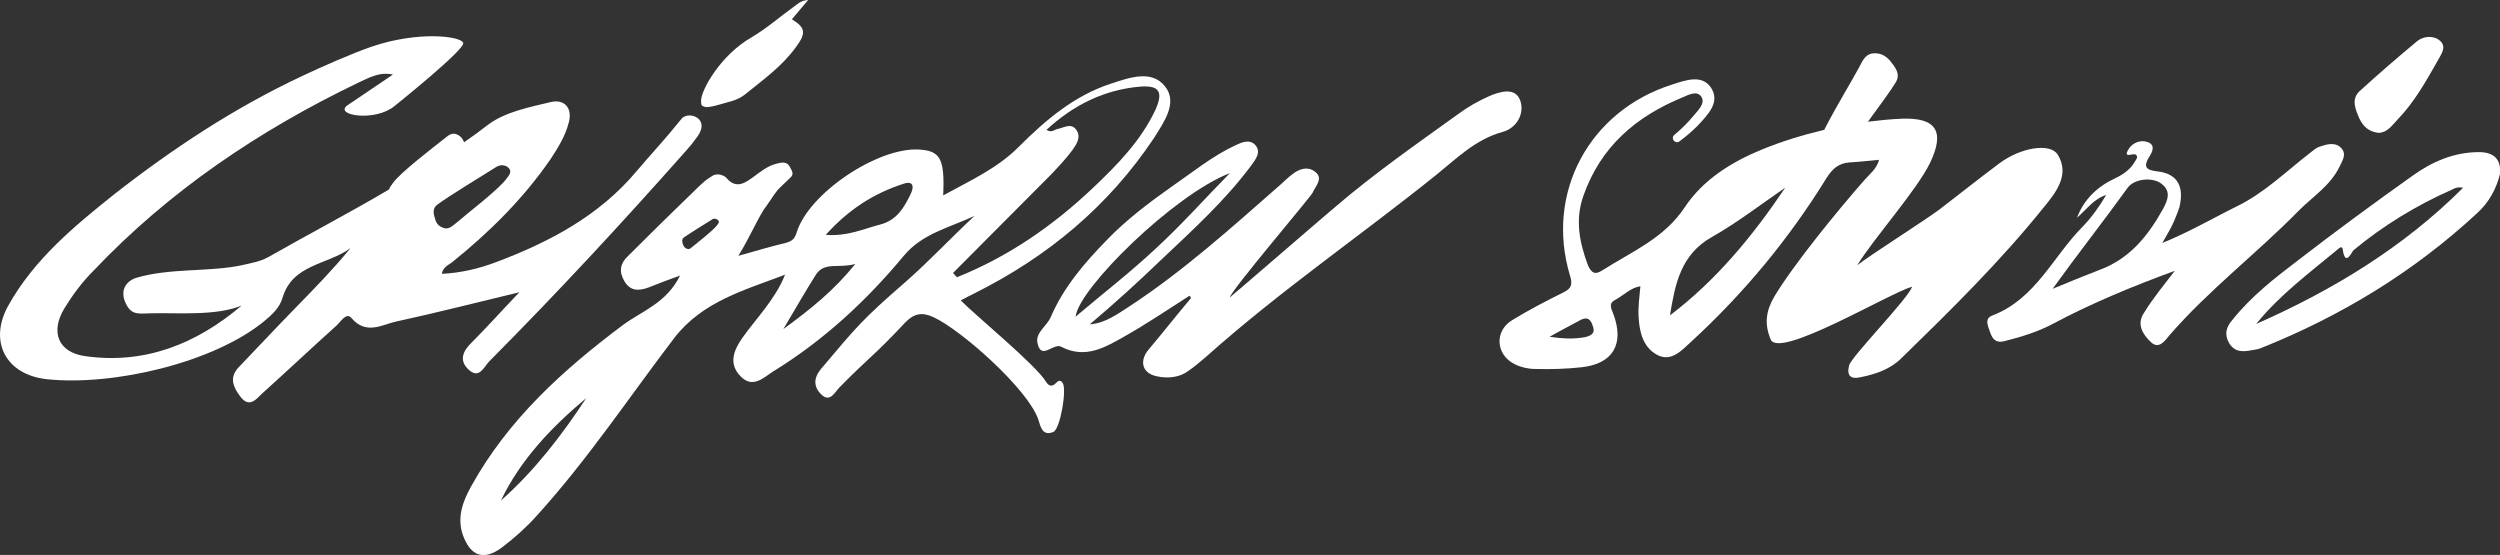 <?xml version="1.0" encoding="UTF-8"?> <svg xmlns="http://www.w3.org/2000/svg" xmlns:xlink="http://www.w3.org/1999/xlink" version="1.1" id="Layer_1" x="0px" y="0px" viewBox="0 0 583.4 129.5" style="enable-background:new 0 0 583.4 129.5;" xml:space="preserve"><rect x="0" y="0" width="583.4" height="129.5" fill="#333333" stroke="none"/> <style type="text/css"> .st0{fill:#FFFFFF;} </style> <g> <path class="st0" d="M184.8,4.5c1.2-1.5,2.4-2.8,3.8-4.5c-1.8,0.1-2.5,1-3.4,1.6c-3.3,2.4-6.4,5.1-9.8,7.1 c-7.2,4.1-11.8,12.3-11.8,14.8c0,1.2,0.2,1.2,0.8,1.4c0,0,0.4,0.4,3.5-0.5c1.9-0.6,4.2-0.9,6-2.4c4.2-3.4,8.7-6.6,11.9-11.1 C188.2,7.7,187.9,6.4,184.8,4.5z"></path> <path class="st0" d="M507.5,63.2c-9.8,3.6-19.3,7.5-28.5,12.4c-3.6,1.9-7.3,3-11.2,4c-1.9,0.5-2.8-0.3-3.4-2.1 c-0.5-1.5-1.4-3.2,0.6-3.9c10.1-3.9,14.1-13.8,21.1-20.8c2.1-2.2,3.8-4.6,5.4-7.3c-2.9,0.9-4.6,3.4-6.8,5.3 c1.6-4.3,4.8-7.3,8.9-9.2c1.9-0.9,3.6-2.1,4.6-3.9c0.3-0.5,0.9-1.1,0.2-1.6c-0.5-0.5-3.2,1.1-1.6-1.4c0.9-1.4,2.8-2.2,4.5-1.5 c1.7,0.7,1,2.2,0.3,3.3c-1.5,2.4-0.9,3.2,1.9,3.5c4.3,0.5,6,3.1,5.3,7.3c-0.2,1.5-0.9,2.9-1.5,4.4c-0.6,1.4-1.4,2.7-2.7,5 c6.6-2.7,12-5.9,17.5-8.6c6.3-3.1,11.3-8,16.7-12.2c0.8-0.6,1.6-1.4,2.6-1.7c1.5-0.5,3.4-1.1,4.8,0.2c1.6,1.5,0.4,3.1-0.3,4.6 c-2.1,4.3-6.2,6.9-9.4,10.1c-9.8,10-21,18.5-30.2,29.1c-1,1.2-2.5,3.5-4.4,1.6c-1.9-1.8-3.4-4.2-1.5-6.9 C502.4,69.6,505,66.5,507.5,63.2z M479,67.4c3.6-1.5,7.3-3,10.9-4.4c7.1-2.6,11.4-8,14.9-14.3c1-1.9,2-4.1-0.5-5.9 c-2.1-1.5-6.1-1.1-7.7,0.9C490.9,51.6,484.9,59.2,479,67.4z"></path> <path class="st0" d="M277.6,69c-5,3.2-9.9,6.5-15,9.4c-4.6,2.6-9.3,5.5-15,2.5c-1.8-0.9-4.7,3.3-5.5-0.9c-0.5-2.4,2.2-3.9,3.1-6 c3-7,8-12.8,13.1-18c4.4-4.6,9.8-8.7,15.2-12.5c4.8-3.3,9.3-7,14.6-9.5c1.5-0.7,3.3-1.6,4.7-0.3c1.7,1.7,0.2,3.5-0.8,4.9 c-6.1,8.2-13.6,15-21,22c-5.4,5.2-10.9,10.2-16.7,15.1c3.6-0.3,6.3-2.3,9.1-4.1c12.7-8.3,24-18.5,35.4-28.5 c0.9-0.8,1.7-1.6,2.6-2.3c1.7-1.4,3.8-2.1,5.5-0.7c2,1.5,0.1,3.3-0.6,4.9c-0.4,0.9-19.2,23-19.3,24.4c0.9-0.7,23.8-20.5,24.7-21.2 c9.1-7.8,18.9-14.6,28.6-21.6c2.3-1.7,4.8-3.1,7.3-4.2c2.4-1,5.9-2.1,7.1,0.9c1.2,3.1-0.7,6.6-4.1,7.5c-6.2,1.7-10.6,6.1-15.3,9.9 c-18.3,14.7-36.4,27-53.9,42.6c-1.4,1.2-2.8,2.4-4.3,3.4c-1.5,1.1-4.1,1.8-7.2,1.1c-3.7-0.8-3.9-3.9-1.8-6.3 c3.3-3.9,6.5-8,9.8-11.9C277.9,69.4,277.8,69.2,277.6,69z M287,40.4c-13,5-35.3,26.9-36,33.5c6-5.1,12.6-10.2,18.6-15.8 C275.7,52.5,281.2,46.3,287,40.4z"></path> <path class="st0" d="M583.4,40.6c-0.8,3.3-2.5,6.6-5.4,9.2c-14.8,13.7-31.6,23.9-50.3,31.4c-0.7,0.3-1.4,0.4-2.1,0.5 c-2.1,0.4-4,0.6-5.4-1.6c-1.2-2.1-0.7-3.8,0.8-5.5c4.3-5.4,9.8-9.7,15.2-13.8C545,54,554,47.4,563,41c4.6-3.3,9.7-5.5,15.5-5.5 C582,35.5,583.7,37.2,583.4,40.6z M526.5,75.6c17.9-7.9,34.4-17.9,48.3-31.8c-1-0.2-1.8,0-2.5,0.4c-8.4,3.7-16.1,8.4-23.1,14.2 c-0.4,0.4-1.9,4-2.5-0.2c-0.1-1-1-0.2-1.3,0.1C538.9,63.7,532,68.8,526.5,75.6z"></path> <path class="st0" d="M555,31c-2.3-0.3-3.5-1.5-4.4-3.3c-0.9-2.1-2-4.5,0-6.4c4.4-4,9-8,13.6-11.8c1.5-1.1,3.8-1.3,5.3,0.1 c1.5,1.5,0.1,3.1-0.6,4.5c-2.8,4.9-5.5,9.8-9.5,13.9C558.1,29.4,557,31,555,31z"></path> <path class="st0" d="M271.9,20.2c-3.1-4-8.3-2.1-12.6-0.7c-8.6,2.8-15.3,8.5-21.6,14.8c-5,5-11.2,7.8-17.6,11.3 c0.4-8.6-0.7-10.4-5.6-10.7c-9.7-0.6-25.9,10.3-28.6,19.4c-0.5,1.6-1.2,2-2.6,2.4c-3.4,0.8-6.7,1.8-11,3c2.8-4.5,5-9.8,6.6-11.7 c1.5-2.1,2.1-3.3,3.2-4.3c0.9-0.9,1.8-1.7,2.5-2.4c0.7-0.8,0.2-1.4-0.3-2.4c-0.7-1.3-2-1-3.1-0.7c-2.1,0.5-3.9,2-5.4,3.1 c-1.6,1.1-3.9,3.1-6.3,0.2c-0.2-0.3-1.8-1.3-3.2-0.5c-1.9,1.2-2,1.4-3.5,2.8c-5.2,5-11.2,10.9-16.3,16c-1.8,1.7-2.1,3.6-0.8,5.8 c1.4,2.4,3.4,2.3,5.6,1.5c2.2-0.9,4.4-1.7,7.4-2.8c-3.2,6.5-9,8.3-13.4,11.6c-13.9,10.4-26.7,22-35.3,37.5c-2,3.6-3.4,7.3-2,11.4 c1.8,5.1,5,6.1,9.2,2.9c2.9-2.2,5.7-4.7,8.1-7.4c11.8-13,21.5-27.6,32.1-41.5c6.6-8.5,16.4-11.1,25.8-14.7c-2.3,5.8-6.6,10-10,14.8 c-2.1,3-3.2,6.1-0.3,9c2.8,2.8,5.3,0.2,7.5-1.2c11.7-7.2,21.7-16.4,30.5-27c4.3-5.2,10.7-6.6,16.5-9.3 c-5.5,5.1-10.5,10.5-16.1,15.4c-10,8.7-11.2,10.2-19.8,20.4c-1.7,2.1-1.6,4.1,0.1,5.8c2.1,2.1,3.2-0.5,4.3-1.6 c7.7-7.8,7.8-7.1,15.3-15.1c2.1-2.2,4-2.5,6.6-1.3c6.4,2.9,22.1,16.8,24.5,23.9c0.5,1.5,0.9,4,3.5,2.9c1.6-0.6,3.2-9.9,2.2-11.4 c-0.5-0.8-1-0.6-1.5-0.1c-0.9,1-1.7,0.9-2.4-0.2c-2.2-3.8-16.7-15.7-19.9-19c1.3-0.7,2.3-1.2,3.3-1.7c17-8.5,31.2-20.3,41.8-36.2 C271.6,28.5,274.9,24,271.9,20.2z M116.9,116.8c4.6-9.6,11.8-17.1,19.9-23.9C131.1,101.6,124.7,109.9,116.9,116.8z M167.3,52.6 c-0.9,1.2-4.4,3.9-5.6,4.9c-0.4,0.3-0.7,0.7-1.2,0.6c-0.6-0.1-0.9-0.5-1.1-1c-0.2-0.6-0.4-1.2,0.2-1.7c1.3-0.9,5.3-3.4,6.6-4.2 c0.4-0.3,1-0.2,1.4,0.2C168,51.9,167.5,52.3,167.3,52.6z M182.8,76.8c2.9-4.9,5.2-8.9,7.6-12.7c2-3.1,5.3-1.4,9.2-2.5 C194.5,67.9,189.2,72.1,182.8,76.8z M212.5,45.3c-1.5,3.1-3.2,6.1-7.1,7.1c-3.9,1-7.6,2.8-12.7,2.4c5.4-6,11.3-9.7,18.1-11.9 C213.1,42.1,213.4,43.5,212.5,45.3z M269.6,25.7c-3.4,7.2-8.9,12.8-14.6,18.2c-9.3,8.8-19.7,16-31.7,20.8c-0.3-0.3-0.6-0.7-0.9-1 c7.6-7.6,15.2-15.3,22.9-23c1.7-1.8,3.4-3.6,4.9-5.6c0.9-1.3,2.1-2.9,1.1-4.6c-1.2-2-3-0.7-4.5-0.4c-0.7,0.1-1.4,1-2.6,0.2 c6.3-5.8,13.5-9.4,22-10.1C270.6,19.9,271.5,21.5,269.6,25.7z"></path> <path class="st0" d="M158.9,27.9c-0.2,0.2-0.3,0.4-0.5,0.6c-3.1,3.9-6.6,7.6-9.8,11.4c-8.8,10.5-20.4,16.6-32.9,21.3 c-4,1.5-8.2,2.5-12.6,2.7c0.3-1.6,1.5-2,2.4-2.7c8.7-7,16.6-14.8,23-24.1c1.7-2.6,3.4-5.3,4.2-8.4c1-3.5-1-5.6-4.1-4.9 c-5,1.2-10.7,2.3-14.7,5.3c-1.8,1.4-3.7,2.8-5.6,4.1c-0.4-1-1-1.7-2.2-2c-1.1-0.1-1.8,0.7-2.6,1.3c-2.5,2-10,7.7-11.8,10.2 c-0.3,0.5-0.8,1-0.9,1.5C81.5,49.7,71.9,54.7,62.6,60c-2,1.1-4.1,1.4-6.2,1.9c-7.5,1.6-16.6,0.6-24.5,2.9c-2.6,0.8-4,3.1-2.5,6.1 c1.4,2.9,3.2,2.2,6.5,2.2c6.2-0.1,14.7,0.6,20.5-1.8c-10.6,9-22.7,13.8-36.6,11.8c-6.2-0.9-8.1-5.6-4.8-11.1 c1.9-3.1,4.1-6.1,6.7-8.7c17.7-18.7,38.8-32.9,61.9-44c2.4-1.1,4.9-2.6,8.1-1.9c-3.6,2.4-7.2,4.9-10.8,7.3 c-2.7,2.3,6.7,3.7,11.1,0.1c1-0.8,16.7-13.4,16.1-14.8c-0.6-1.6-10.6-2.8-21.4,0.9c-4.4,1.5-11.9,4.8-16.1,6.8 c-15.8,7.4-30.2,16.9-43.9,27.6C17.3,52.8,8,60.5,2,71.2c-4.8,8.5-0.6,16.3,9,17.3c15.4,1.6,38.7-3.8,50.6-13.5 c1.8-1.5,3.6-3.1,4.3-5.4c2.3-8,10.4-7.7,15.9-11.7c-4.1,5-8.5,9.5-12.9,14S60.2,81,55.8,85.6c-2.5,2.5-1.3,4.9,0.4,7.1 c2.1,2.6,3.7,0.3,5-0.9C67,86.6,72.7,81.2,78.5,76c1-0.9,2.3-3.2,3.5-1.8c3.5,4.1,7.2,1.5,10.6,0.8c9.2-2,18.2-4.3,28.6-6.8 c-4.3,4.5-7.6,8.2-11.1,11.7c-2.2,2.1-3,4.3-0.7,6.4c2.4,2.2,3.5-0.6,4.7-1.9c16-16.1,31-32.3,45.8-49c1.5-1.7,1.5-1.7,2.9-3.6 C165.9,27.4,160.3,25.7,158.9,27.9z M101.6,51.3c-0.4-1.2-0.8-2.6,0.4-3.5c2.6-2,11.1-7.1,13.9-8.9c0.9-0.5,2.1-0.5,2.9,0.4 c0.7,0.9-0.1,1.7-0.6,2.4c-1.8,2.5-9.3,8.2-11.7,10.3c-0.8,0.6-1.5,1.4-2.6,1.3C102.6,53,101.9,52.3,101.6,51.3z"></path> <path class="st0" d="M480.2,36.1c-1.8-2.9-8.8-1.6-13.6,2c-4.7,3.5-9.2,7.1-13.9,10.7c-3,2.3-16.4,10.8-19.3,13.1 c3.8-6.2,13.9-17.5,17-23.9c3.5-7.3,1.5-10.6-6.6-10.3c-2.7,0.1-5.3,0.4-7.9,0.7c2.7-3.7,5.3-7.2,6.5-9.2c1.2-2-0.2-3.6-1.4-5.1 c-1.1-1.2-2.4-1.9-4.3-1.6c-1.6,0.4-2.2,2-2.9,3.3c-1.5,2.8-5.4,9.2-8.1,14.5c-5,1.2-10,2.7-14.8,4.7c-7,2.9-13.5,7-17.7,13.3 c-4.8,7.3-12.4,10.4-19.3,14.8c-1.7,1.1-2.5,0.6-3.3-1.1c-2-5.3-3.1-10.7-1.1-16.3c4-11.4,12.2-18.5,23.2-23c1.4-0.6,3.4-1.7,4.4,0 c0.8,1.5-0.8,3-1.8,4.2c-1.4,1.7-2.9,3.2-4.6,4.6c-0.9,0.8,0.2,2.2,1.2,1.5c1.5-1.1,2.9-2.3,4.3-3.7c2.3-2.5,5.3-5.4,3.1-8.8 c-2.1-3.2-5.9-1.8-9-0.8c-19.4,6.1-29.8,25.3-23.9,44.7c0.6,2,0.3,2.9-1.5,3.8c-4,2-8.1,4.1-12,6.5c-4.2,2.5-3.9,8.1,0.6,10.3 c1.4,0.7,3.1,1.1,4.7,1.1c3.6,0.1,7.3,0,10.9-0.4c7.3-0.8,10-5.4,7.4-12.4c-0.5-1.3-1.2-2.5,0.4-3.3c2-1.1,3.7-2.9,5.9-3.2 c-0.2,2.5-0.6,4.9-0.4,7.4c0.2,3.4,1.1,6.9,4.3,8.6c3.3,1.8,5.8-1.1,8-3.1c12.3-11.3,22.8-24,31.5-38.1c1.4-2.2,2.8-3.5,5.4-3.7 c2.2-0.1,4.4-0.4,6.9-0.6c-0.6,2.2-2.2,3.3-3.4,4.7c-5.9,6.7-16.5,19.6-21.1,27.3c-1.9,3.3-2.3,6.3-0.8,9.9 c1.9,4.7,27.5-10.7,33-12.3c-0.8,2.7-14.2,16.3-14.7,18.4c-0.6,2.4,0.4,3.3,2.8,2.7c3.5-0.7,6.9-1.9,9.4-4.4 C455.2,72.4,466.8,61,477,48.3C479.7,45,483.1,40.8,480.2,36.1z M369.8,78.7c-2.4,0.4-4.6,0.4-8.2-0.1c3-1.7,5-2.7,7-3.8 c1.4-0.8,2.4-0.7,3,1C372.4,77.7,371.5,78.3,369.8,78.7z M389.7,73.6c1.2-7.3,2.5-14.2,9.8-18.3c6-3.4,11.4-7.6,17.1-11.5 C409,55.1,400.5,65.4,389.7,73.6z"></path> </g> </svg> 
